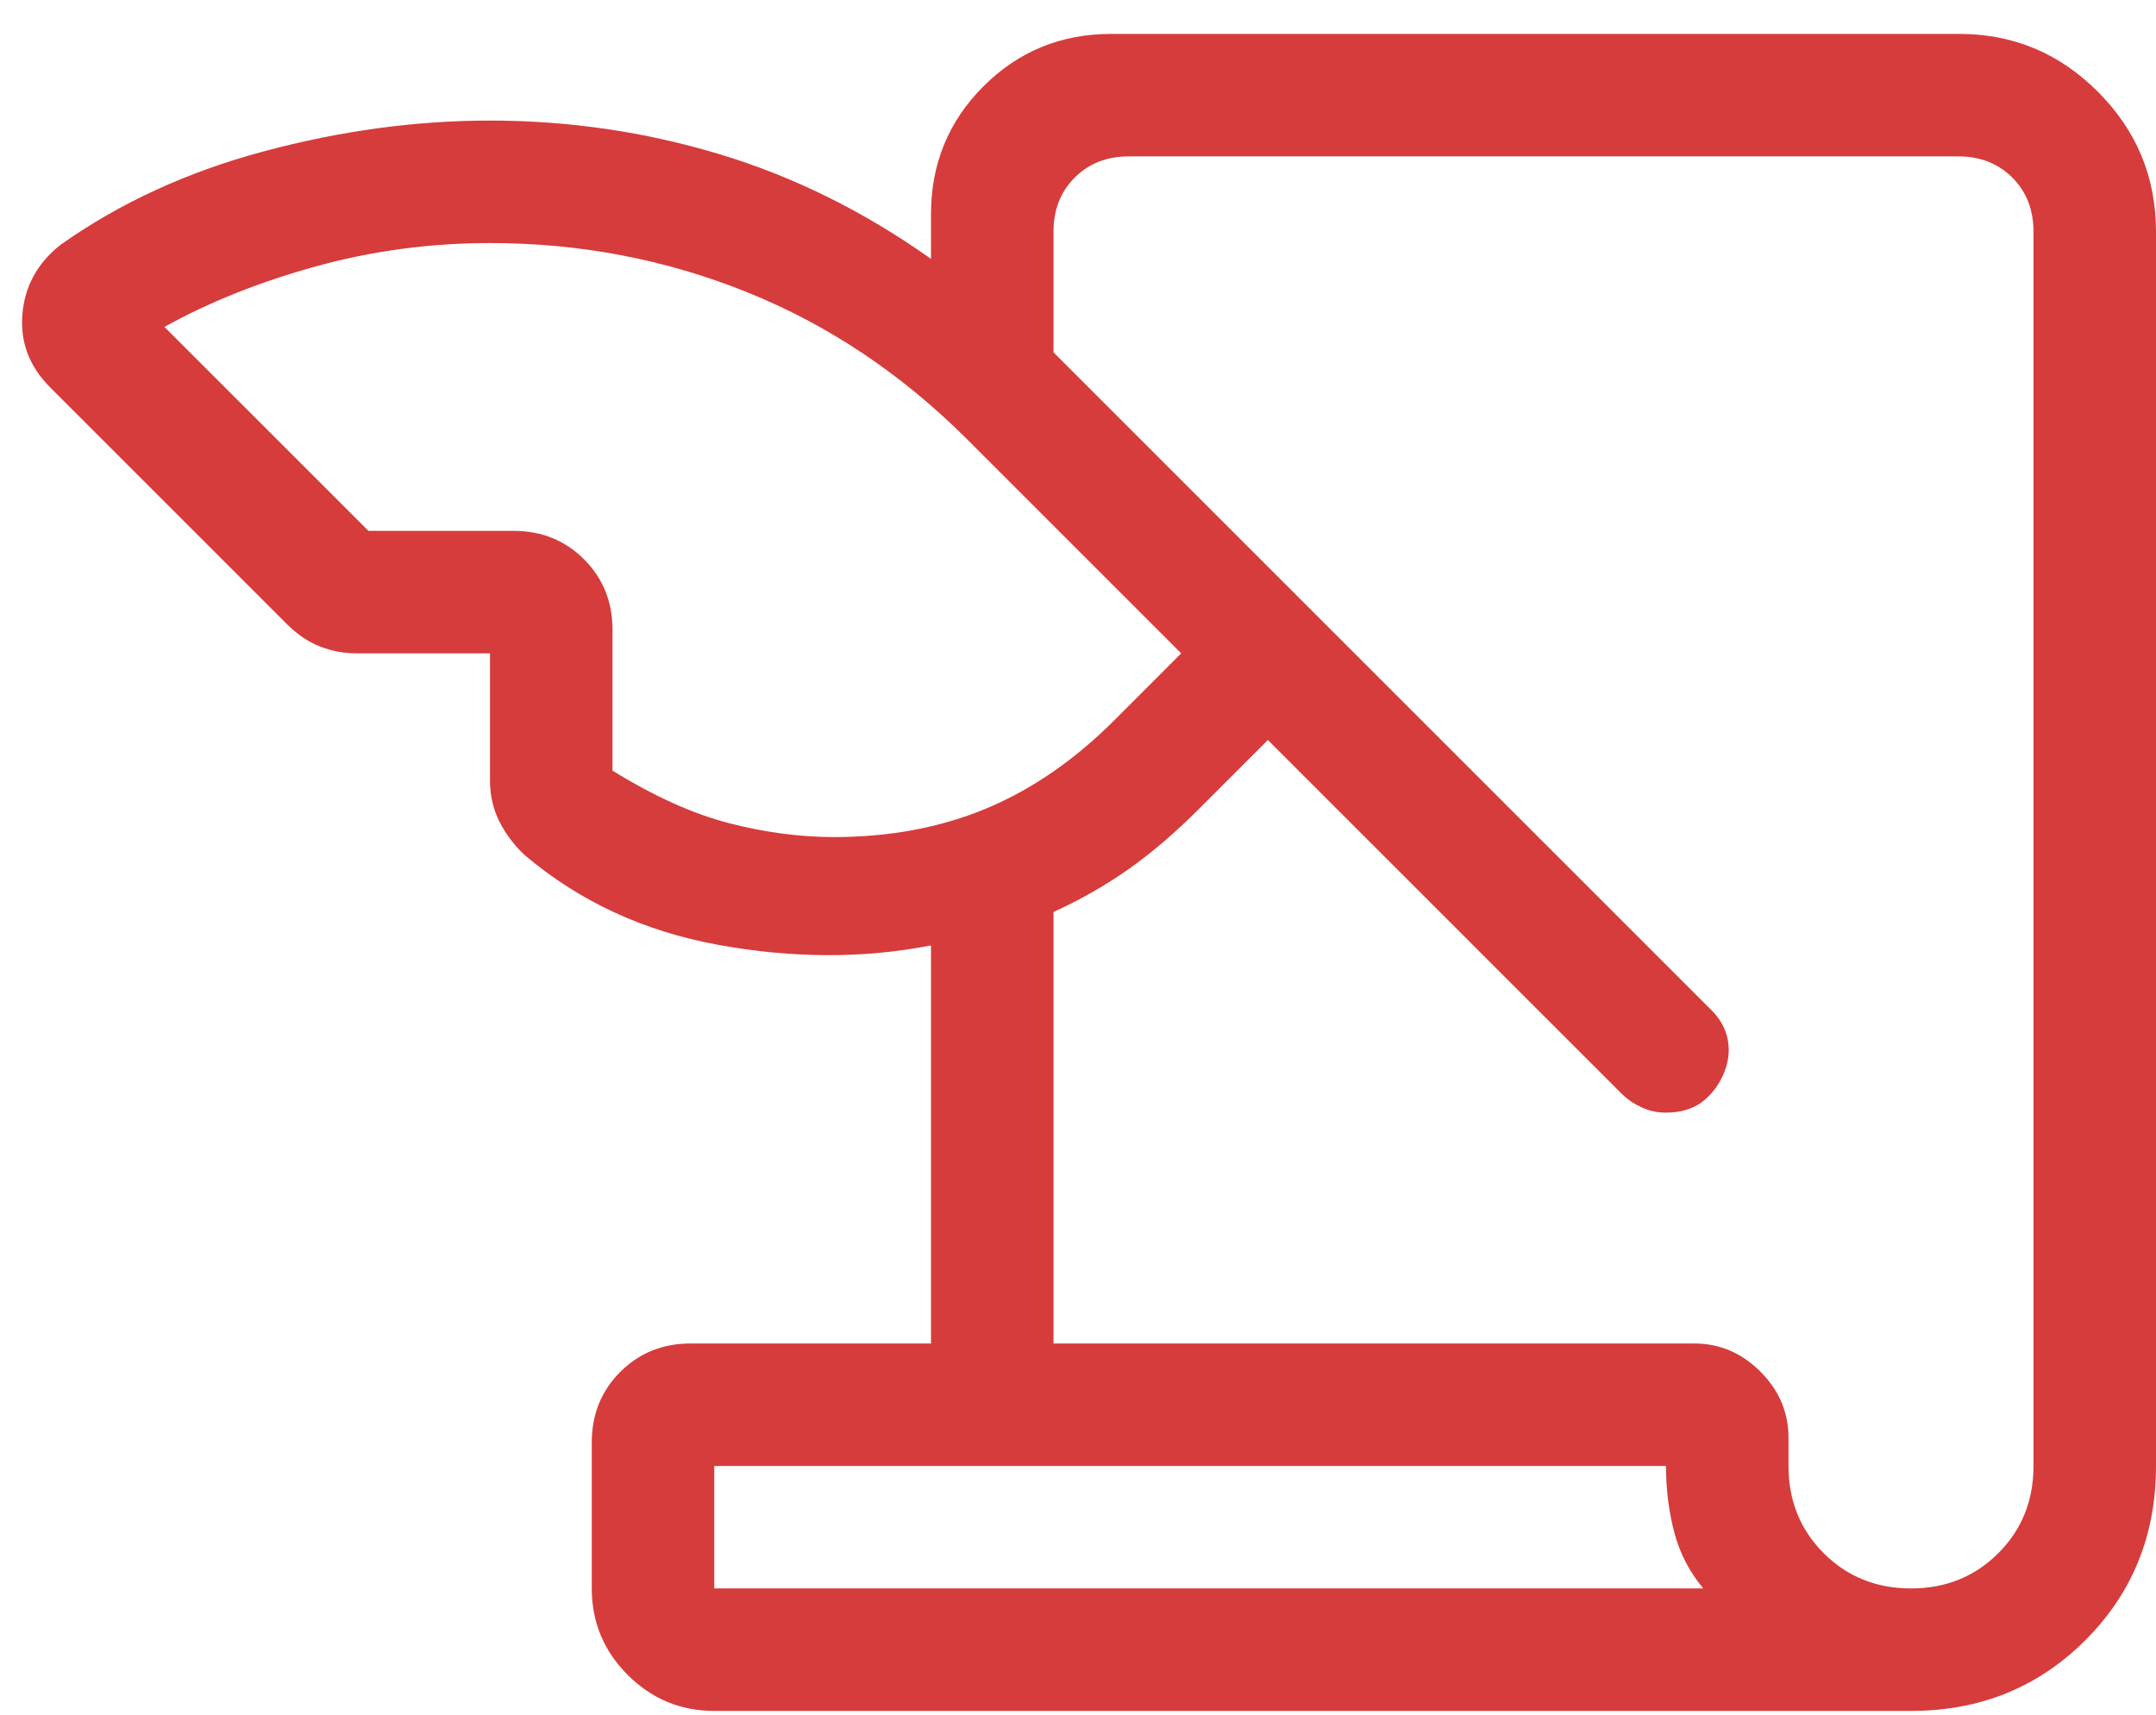 <svg xmlns="http://www.w3.org/2000/svg" width="44" height="35" viewBox="0 0 44 35" fill="none"><path d="M14.577 34.923C13.89 34.923 13.301 34.678 12.811 34.189C12.322 33.699 12.077 33.111 12.077 32.423V29.442C12.077 28.87 12.271 28.391 12.658 28.004C13.045 27.616 13.524 27.423 14.096 27.423H19V19.298C17.622 19.567 16.174 19.563 14.656 19.286C13.139 19.009 11.826 18.4 10.716 17.461C10.496 17.257 10.322 17.027 10.193 16.772C10.065 16.517 10 16.239 10 15.937V13.336H7.274C7.019 13.336 6.772 13.29 6.532 13.197C6.293 13.104 6.066 12.95 5.851 12.736L1.028 7.912C0.599 7.484 0.409 6.984 0.457 6.414C0.505 5.843 0.763 5.372 1.231 5C2.439 4.144 3.824 3.507 5.385 3.089C6.946 2.67 8.484 2.461 10 2.461C11.602 2.461 13.16 2.689 14.673 3.144C16.186 3.599 17.628 4.312 19 5.284V4.37C19 3.344 19.357 2.475 20.07 1.762C20.784 1.049 21.653 0.692 22.678 0.692H39.984C41.088 0.692 42.033 1.088 42.82 1.879C43.607 2.669 44 3.62 44 4.731V29.923C44 31.333 43.519 32.519 42.558 33.48C41.596 34.442 40.411 34.923 39 34.923H14.577ZM21.5 27.423H34.577C35.093 27.423 35.543 27.614 35.926 27.997C36.309 28.38 36.5 28.83 36.5 29.346V29.923C36.5 30.631 36.74 31.225 37.219 31.704C37.698 32.183 38.292 32.423 39 32.423C39.709 32.423 40.302 32.183 40.781 31.704C41.261 31.225 41.5 30.631 41.5 29.923V4.731C41.5 4.282 41.356 3.913 41.068 3.625C40.779 3.337 40.41 3.192 39.961 3.192H23.039C22.59 3.192 22.221 3.337 21.933 3.625C21.644 3.913 21.5 4.282 21.5 4.731V7.192L34.899 20.591C35.096 20.777 35.217 20.988 35.261 21.226C35.305 21.463 35.274 21.7 35.168 21.937C35.062 22.173 34.914 22.362 34.724 22.502C34.534 22.641 34.291 22.711 33.995 22.711C33.825 22.711 33.663 22.676 33.506 22.605C33.35 22.534 33.22 22.447 33.116 22.346L25.875 15.105L24.461 16.519C23.974 17.006 23.496 17.415 23.026 17.745C22.557 18.075 22.048 18.366 21.5 18.616V27.423ZM7.52 10.836H10.481C11.053 10.836 11.533 11.03 11.92 11.417C12.307 11.804 12.5 12.283 12.5 12.855V15.73C13.353 16.256 14.146 16.614 14.88 16.803C15.614 16.992 16.327 17.086 17.02 17.086C18.157 17.086 19.192 16.892 20.123 16.505C21.054 16.117 21.927 15.516 22.741 14.702L24.106 13.336L19.741 8.971C18.403 7.634 16.905 6.632 15.245 5.964C13.585 5.295 11.837 4.961 10 4.961C8.782 4.961 7.598 5.12 6.447 5.437C5.297 5.755 4.266 6.167 3.356 6.673L7.52 10.836ZM34 29.923H14.577V32.423H34.76C34.474 32.08 34.277 31.695 34.166 31.268C34.055 30.841 34 30.393 34 29.923Z" fill="#D63C3C"></path></svg>